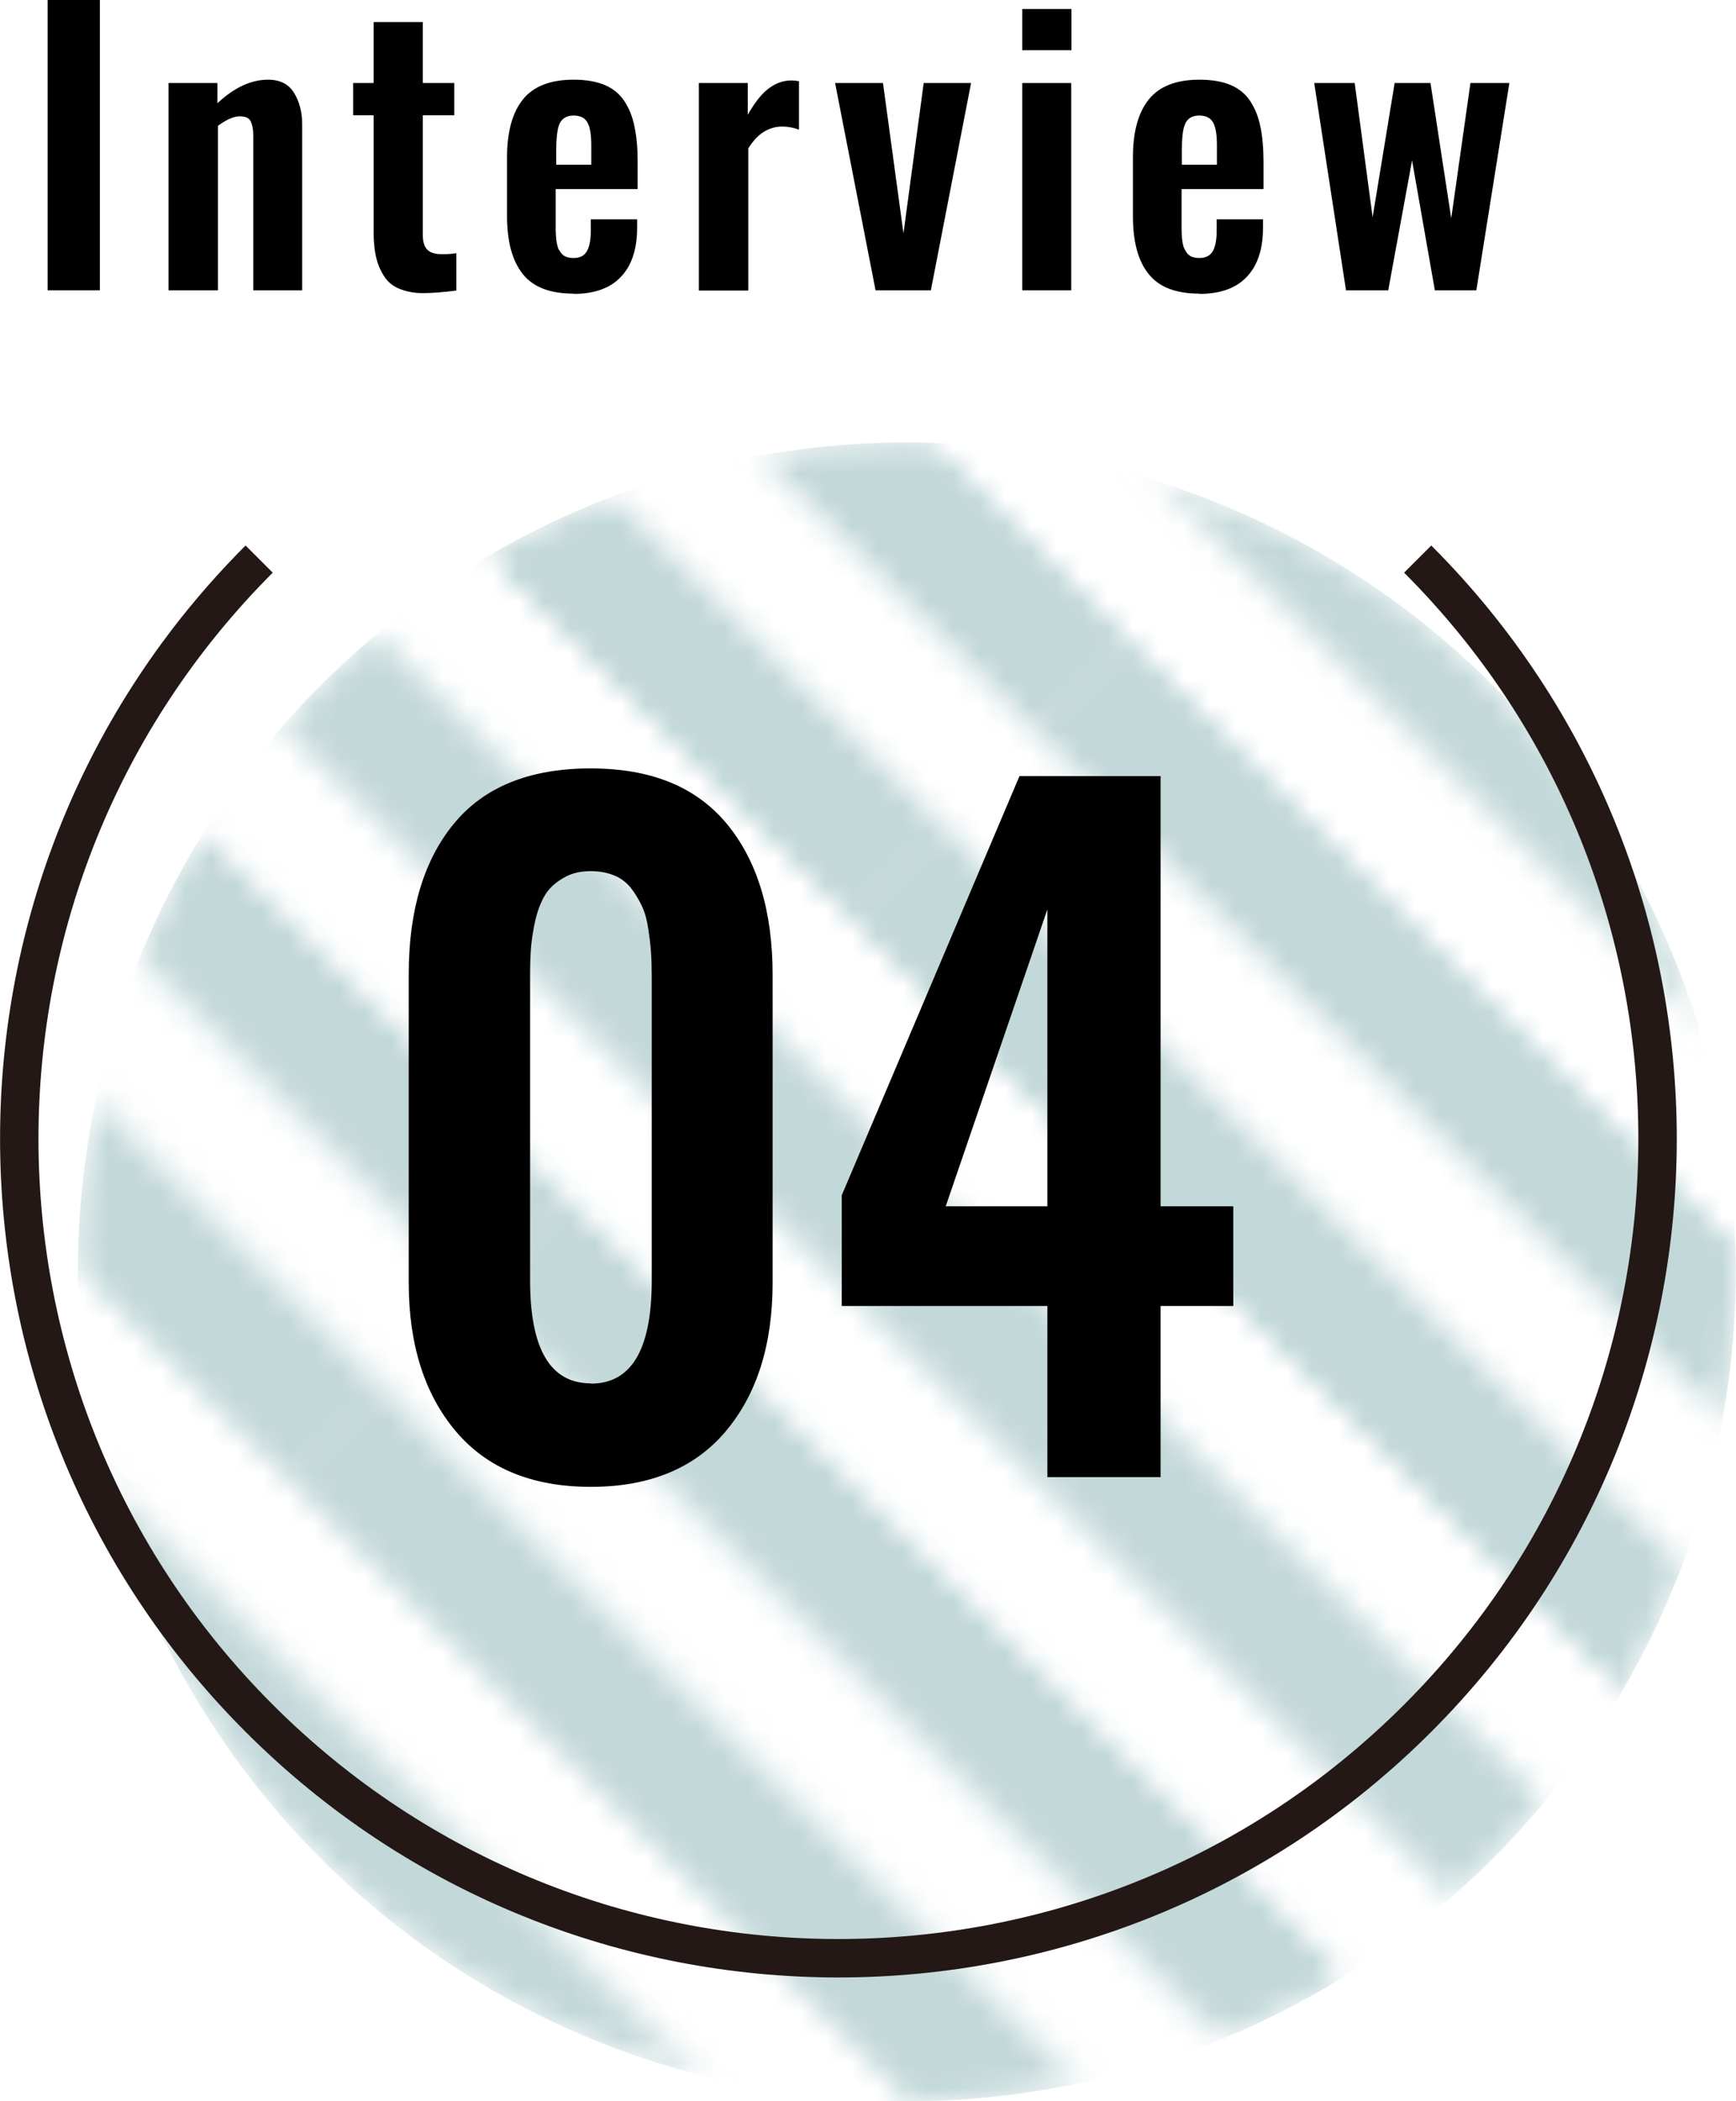 <?xml version="1.0" encoding="UTF-8"?><svg id="_レイヤー_1" xmlns="http://www.w3.org/2000/svg" xmlns:xlink="http://www.w3.org/1999/xlink" viewBox="0 0 67.79 82.01"><defs><style>.cls-1,.cls-2,.cls-3{fill:none;}.cls-4{mask:url(#mask);}.cls-5{filter:url(#luminosity-invert);}.cls-6{fill:#377e7f;opacity:.3;}.cls-7{fill:url(#_6_lpi_50_);}.cls-2{stroke-miterlimit:10;stroke-width:1.5px;}.cls-2,.cls-3{stroke:#231815;}.cls-3{stroke-width:6px;}</style><filter id="luminosity-invert" x="-72.25" y="9" width="216.5" height="73.01" color-interpolation-filters="sRGB" filterUnits="userSpaceOnUse"><feColorMatrix result="cm" values="-1 0 0 0 1 0 -1 0 0 1 0 0 -1 0 1 0 0 0 1 0"/></filter><pattern id="_6_lpi_50_" x="0" y="0" width="72" height="72" patternTransform="translate(-7535.75 1563.11) rotate(45) scale(.86)" patternUnits="userSpaceOnUse" viewBox="0 0 72 72"><rect class="cls-1" width="72" height="72"/><line class="cls-3" x1="71.75" y1="66" x2="144.25" y2="66"/><line class="cls-3" x1="71.75" y1="42" x2="144.25" y2="42"/><line class="cls-3" x1="71.75" y1="18" x2="144.25" y2="18"/><line class="cls-3" x1="71.75" y1="54" x2="144.25" y2="54"/><line class="cls-3" x1="71.75" y1="30" x2="144.25" y2="30"/><line class="cls-3" x1="71.75" y1="6" x2="144.25" y2="6"/><line class="cls-3" x1="-.25" y1="66" x2="72.25" y2="66"/><line class="cls-3" x1="-.25" y1="42" x2="72.25" y2="42"/><line class="cls-3" x1="-.25" y1="18" x2="72.25" y2="18"/><line class="cls-3" x1="-.25" y1="54" x2="72.25" y2="54"/><line class="cls-3" x1="-.25" y1="30" x2="72.25" y2="30"/><line class="cls-3" x1="-.25" y1="6" x2="72.25" y2="6"/><line class="cls-3" x1="-72.25" y1="66" x2=".25" y2="66"/><line class="cls-3" x1="-72.25" y1="42" x2=".25" y2="42"/><line class="cls-3" x1="-72.25" y1="18" x2=".25" y2="18"/><line class="cls-3" x1="-72.25" y1="54" x2=".25" y2="54"/><line class="cls-3" x1="-72.25" y1="30" x2=".25" y2="30"/><line class="cls-3" x1="-72.25" y1="6" x2=".25" y2="6"/></pattern><mask id="mask" x="-72.25" y="9" width="216.5" height="73.01" maskUnits="userSpaceOnUse"><g class="cls-5"><circle class="cls-7" cx="35.41" cy="49.64" r="32.37"/></g></mask></defs><g class="cls-4"><circle class="cls-6" cx="35.41" cy="49.64" r="32.37"/></g><path class="cls-2" d="M55.36,21.82c12.49,12.49,12.49,32.75,0,45.24-12.49,12.49-32.75,12.49-45.24,0-12.49-12.49-12.49-32.75,0-45.24"/><path d="M1.86,11.33V0h2.04v11.33H1.86Z"/><path d="M6.58,11.33V3.24h1.91v.79c.65-.61,1.31-.92,1.98-.92.46,0,.8.17,1.01.51s.32.75.32,1.24v6.47h-1.91v-6.04c0-.25-.04-.44-.11-.57s-.21-.18-.42-.18c-.24,0-.52.13-.85.37v6.42h-1.91Z"/><path d="M16.51,11.44c-.37,0-.68-.07-.94-.18s-.46-.29-.59-.51c-.14-.22-.24-.47-.3-.74s-.09-.59-.09-.96v-4.55h-.8v-1.26h.8V.86h1.92v2.38h1.23v1.26h-1.23v4.67c0,.26.06.46.17.57.12.12.3.18.56.18.18,0,.37,0,.58-.04v1.46c-.54.07-.98.1-1.31.1Z"/><path d="M22.41,11.46c-.93,0-1.59-.25-2-.77s-.61-1.26-.61-2.26v-2.29c0-1,.21-1.75.62-2.26s1.07-.77,1.98-.77c.48,0,.89.07,1.22.21s.59.36.77.64.32.62.39,1c.08.38.12.83.12,1.36v1.06h-3.2v1.22c0,.17,0,.3,0,.39,0,.09.01.21.02.34s.04.23.06.31.07.15.12.22c.05.07.12.13.2.16s.18.05.29.05c.26,0,.43-.09.53-.27.1-.18.15-.44.15-.78v-.46h1.81v.32c0,.84-.21,1.48-.63,1.92-.42.45-1.04.67-1.86.67ZM21.71,6.43h1.38v-.77c0-.41-.05-.7-.15-.88s-.28-.27-.54-.27-.44.1-.54.3-.14.57-.14,1.09v.53Z"/><path d="M27.29,11.33V3.24h1.91v1.24c.27-.48.54-.82.82-1.03s.57-.31.89-.31c.1,0,.19.01.29.03v1.89c-.21-.08-.44-.12-.66-.12-.27,0-.51.08-.72.21s-.41.34-.6.64v5.55h-1.91Z"/><path d="M34.19,11.33l-1.58-8.09h1.87l.8,5.87.79-5.87h1.85l-1.57,8.09h-2.17Z"/><path d="M39.92,1.96V.35h1.92v1.61h-1.92ZM39.92,11.33V3.24h1.91v8.09h-1.91Z"/><path d="M46.85,11.46c-.93,0-1.59-.25-2-.77-.41-.51-.61-1.26-.61-2.26v-2.29c0-1,.21-1.75.62-2.26s1.07-.77,1.98-.77c.48,0,.89.07,1.22.21.33.14.59.36.77.64s.32.62.39,1c.08.38.12.83.12,1.36v1.06h-3.2v1.22c0,.17,0,.3,0,.39,0,.09.01.21.02.34s.04.23.06.31c.03.07.07.15.12.22.05.07.12.13.2.16s.18.05.29.05c.25,0,.43-.09.53-.27.1-.18.15-.44.15-.78v-.46h1.81v.32c0,.84-.21,1.48-.63,1.92-.42.45-1.04.67-1.86.67ZM46.14,6.43h1.38v-.77c0-.41-.05-.7-.15-.88s-.28-.27-.54-.27-.44.1-.54.3-.14.57-.14,1.09v.53Z"/><path d="M52.56,11.33l-1.24-8.09h1.58l.7,5.24.86-5.24h1.4l.81,5.28.75-5.28h1.52l-1.29,8.09h-1.62l-.89-5.07-.93,5.07h-1.65Z"/><path d="M28.35,55.85c-1.22,1.45-2.98,2.18-5.28,2.18s-4.06-.73-5.28-2.18c-1.22-1.45-1.83-3.39-1.83-5.8v-12.02c0-2.5.59-4.46,1.77-5.89,1.18-1.43,2.96-2.15,5.33-2.15s4.12.72,5.32,2.16c1.19,1.44,1.79,3.4,1.79,5.89v12.02c0,2.42-.61,4.35-1.83,5.8ZM23.08,54c1.58,0,2.37-1.34,2.37-4.02v-11.87c0-.35-.01-.67-.03-.96-.02-.29-.06-.6-.11-.93-.05-.33-.13-.62-.25-.87s-.26-.48-.42-.69c-.17-.21-.38-.38-.65-.49s-.57-.17-.92-.17c-.41,0-.76.08-1.06.26-.3.17-.54.38-.7.63s-.29.57-.39.96c-.09.39-.15.75-.18,1.09s-.04.72-.04,1.16v11.87c0,2.68.79,4.02,2.37,4.02Z"/><path d="M40.9,57.65v-6.68h-8.03v-4.32l6.94-16.36h5.51v16.79h2.84v3.89h-2.84v6.68h-4.42ZM36.93,47.08h3.97v-11.59l-3.97,11.59Z"/></svg>